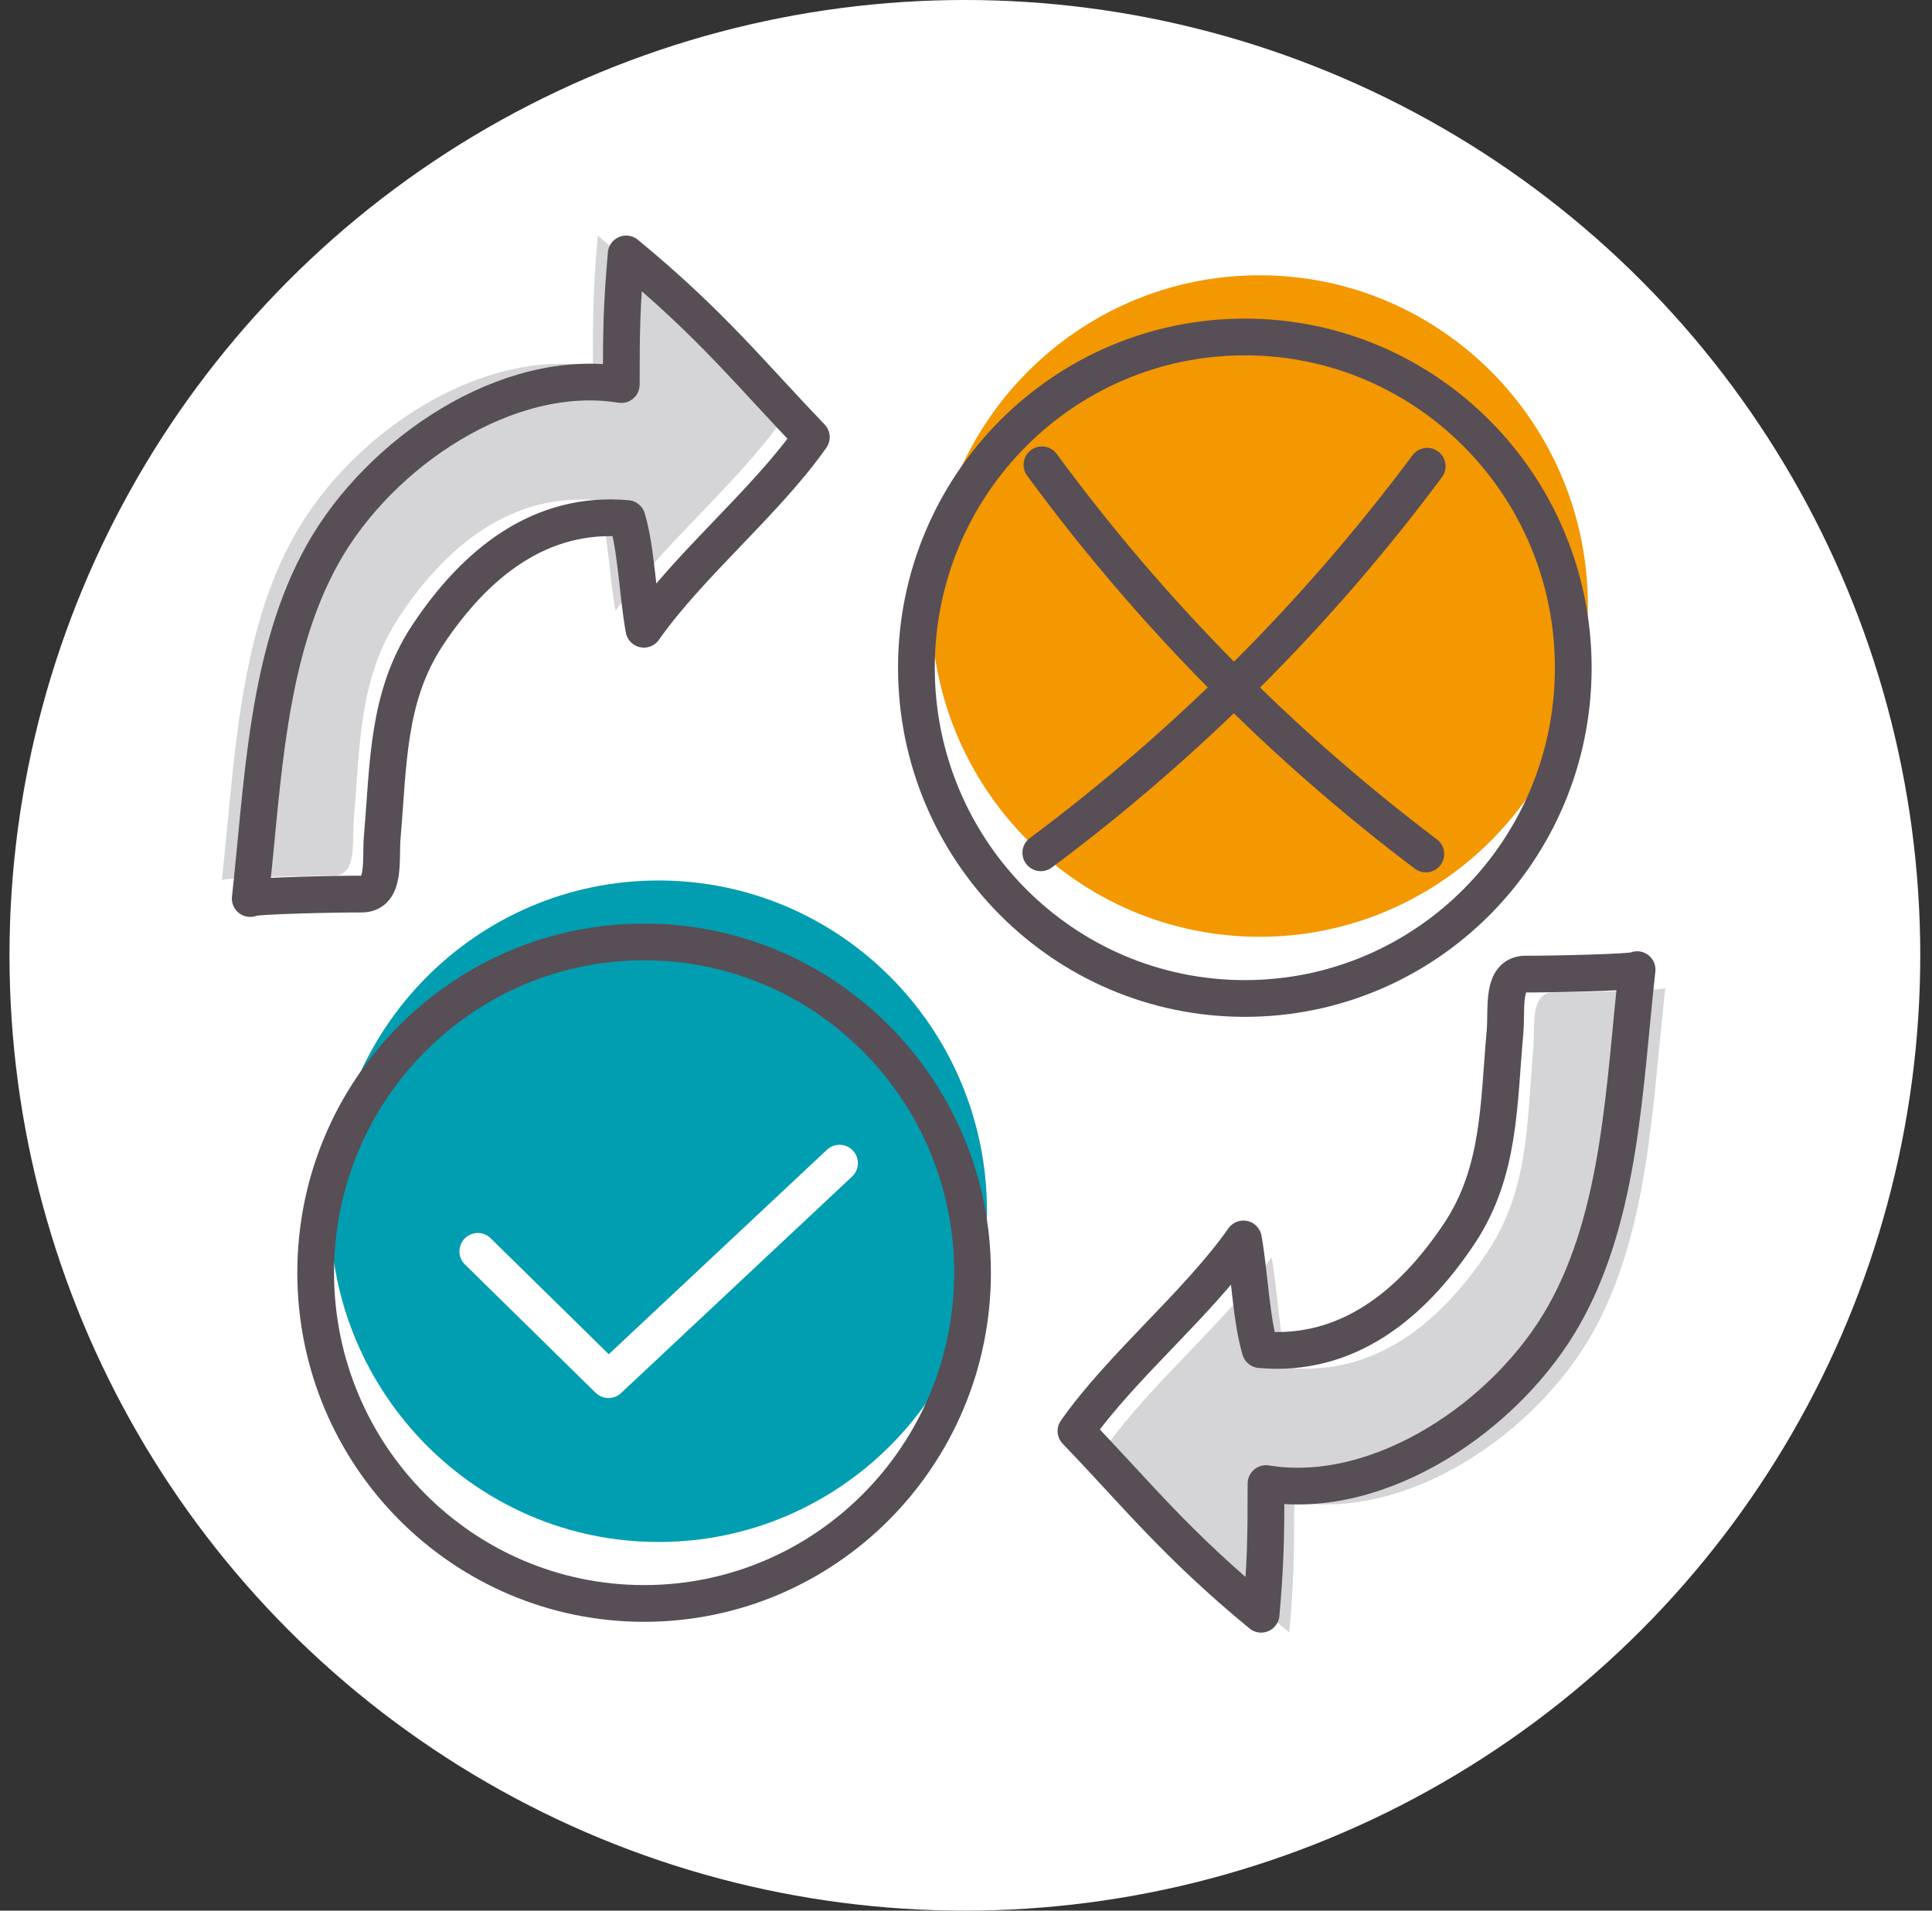 <svg width="91" height="90" viewBox="0 0 91 90" fill="none" xmlns="http://www.w3.org/2000/svg">
<rect x="0" y="0" width="91" height="90" fill="#333333" stroke="none"/>
<circle cx="45.447" cy="45" r="45" fill="white"/>
<g clip-path="url(#clip0)">
<path d="M18.796 29.066C21.067 25.641 24.128 23.199 28.199 23.564C28.627 25 28.692 27.099 28.989 28.779C31.139 25.718 34.727 22.79 36.877 19.729C34.035 16.779 32.192 14.425 28.155 11.1C27.947 13.519 27.924 14.635 27.924 17.254C22.57 16.381 16.558 20.448 13.881 25.199C11.204 29.95 11.051 36.039 10.447 41.464C10.469 41.321 15.099 41.243 15.681 41.254C16.855 41.265 16.569 39.641 16.668 38.525C16.964 35.133 16.887 31.961 18.796 29.066Z" fill="#D5D4D6"/>
<path d="M31.018 72.635C39.562 72.635 46.488 65.66 46.488 57.055C46.488 48.451 39.562 41.475 31.018 41.475C22.475 41.475 15.549 48.451 15.549 57.055C15.549 65.66 22.475 72.635 31.018 72.635Z" fill="#009EB0"/>
<path d="M22.505 58.945L28.66 64.989L39.543 54.79" stroke="white" stroke-width="1.73" stroke-miterlimit="10" stroke-linecap="round" stroke-linejoin="round"/>
<path d="M30.339 75.53C38.882 75.53 45.808 68.555 45.808 59.95C45.808 51.346 38.882 44.37 30.339 44.37C21.795 44.37 14.869 51.346 14.869 59.95C14.869 68.555 21.795 75.53 30.339 75.53Z" stroke="#574E56" stroke-width="1.73" stroke-miterlimit="10"/>
<path d="M59.324 44.127C67.868 44.127 74.793 37.152 74.793 28.547C74.793 19.942 67.868 12.967 59.324 12.967C50.78 12.967 43.855 19.942 43.855 28.547C43.855 37.152 50.78 44.127 59.324 44.127Z" fill="#F39800"/>
<path d="M58.634 47.033C67.177 47.033 74.103 40.058 74.103 31.453C74.103 22.848 67.177 15.873 58.634 15.873C50.09 15.873 43.164 22.848 43.164 31.453C43.164 40.058 50.09 47.033 58.634 47.033Z" stroke="#574E56" stroke-width="1.73" stroke-miterlimit="10"/>
<path d="M49.077 21.895C54.179 28.845 60.29 35.044 67.158 40.227" stroke="#574E56" stroke-width="1.73" stroke-miterlimit="10" stroke-linecap="round" stroke-linejoin="round"/>
<path d="M49.023 40.171C55.923 35.033 62.078 28.878 67.224 21.961" stroke="#574E56" stroke-width="1.73" stroke-miterlimit="10" stroke-linecap="round" stroke-linejoin="round"/>
<path d="M20.135 29.928C22.406 26.503 25.467 24.061 29.538 24.425C29.965 25.862 30.031 27.961 30.328 29.641C32.478 26.58 36.066 23.652 38.216 20.591C35.374 17.641 33.531 15.287 29.494 11.961C29.285 14.381 29.263 15.497 29.263 18.116C23.909 17.243 17.897 21.309 15.22 26.061C12.543 30.812 12.39 36.901 11.786 42.326C11.808 42.182 16.438 42.105 17.019 42.116C18.193 42.127 17.908 40.503 18.007 39.387C18.303 35.995 18.226 32.823 20.135 29.928Z" stroke="#574E56" stroke-width="1.73" stroke-miterlimit="10" stroke-linecap="round" stroke-linejoin="round"/>
<path d="M70.088 58.934C67.816 62.359 64.755 64.801 60.685 64.436C60.257 63 60.191 60.901 59.895 59.221C57.745 62.282 54.157 65.21 52.007 68.271C54.848 71.221 56.692 73.575 60.729 76.9C60.938 74.481 60.959 73.365 60.959 70.746C66.313 71.619 72.326 67.552 75.003 62.801C77.68 58.05 77.833 51.961 78.437 46.536C78.415 46.679 73.785 46.757 73.203 46.746C72.029 46.735 72.315 48.359 72.216 49.475C71.92 52.867 72.007 56.028 70.088 58.934Z" fill="#D5D4D6"/>
<path d="M68.759 58.072C66.488 61.497 63.427 63.939 59.357 63.575C58.929 62.138 58.863 60.039 58.567 58.359C56.417 61.42 52.829 64.348 50.679 67.409C53.52 70.359 55.363 72.713 59.401 76.039C59.609 73.619 59.631 72.503 59.631 69.884C64.985 70.757 70.998 66.691 73.674 61.939C76.352 57.188 76.505 51.099 77.109 45.674C77.087 45.818 72.457 45.895 71.875 45.884C70.701 45.873 70.987 47.497 70.888 48.613C70.581 52.006 70.668 55.177 68.759 58.072Z" stroke="#574E56" stroke-width="1.73" stroke-miterlimit="10" stroke-linecap="round" stroke-linejoin="round"/>
</g>
<defs>
<clipPath id="clip0">
<rect width="68" height="66" fill="white" transform="translate(10.447 11)"/>
</clipPath>
</defs>
</svg>
